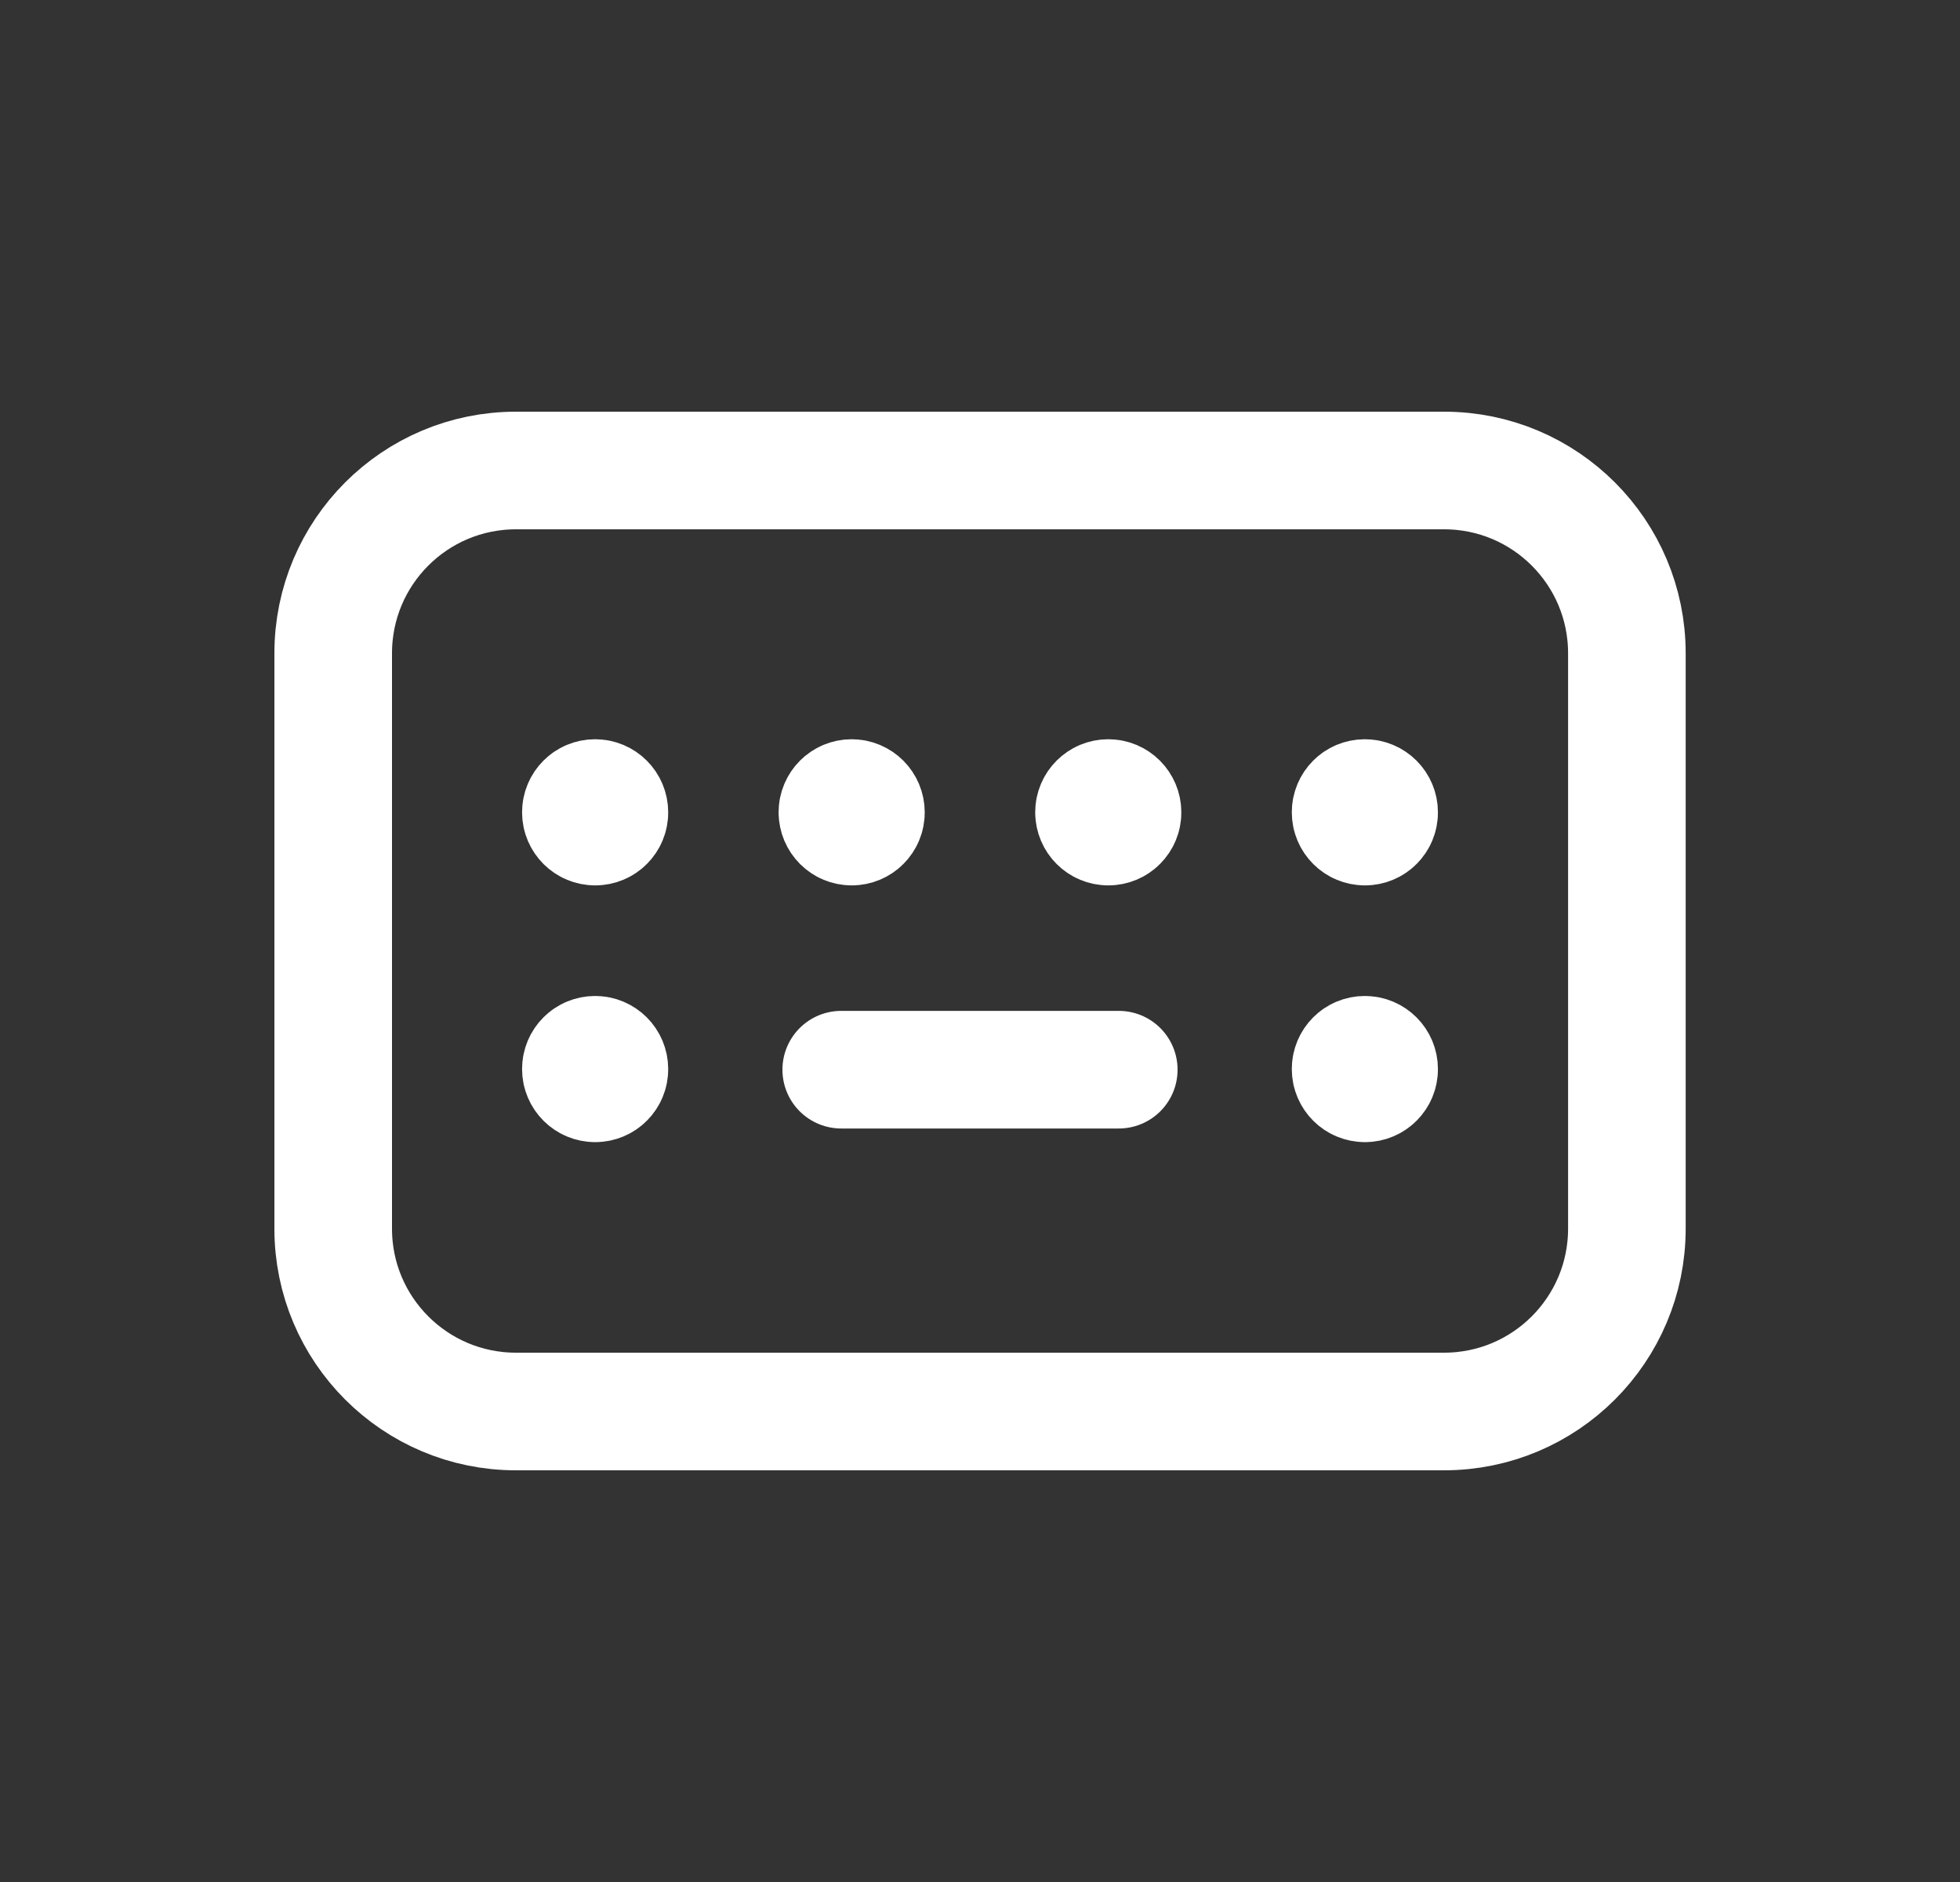 <svg width="25" height="24" viewBox="0 0 25 24" fill="none" xmlns="http://www.w3.org/2000/svg">
<rect x="0" y="0" width="25" height="24" fill="#333333" stroke="none"/>
<path fill-rule="evenodd" clip-rule="evenodd" d="M18.419 18H6.581C5.294 18 4.25 16.957 4.25 15.669V8.331C4.25 7.043 5.293 6 6.581 6H18.42C19.707 6 20.751 7.043 20.751 8.331V15.67C20.75 16.957 19.707 18 18.419 18Z" stroke="white" stroke-width="1.5" stroke-linecap="round" stroke-linejoin="round"/>
<path d="M17.41 10.541C17.51 10.541 17.592 10.46 17.591 10.359C17.591 10.259 17.51 10.177 17.409 10.177C17.308 10.177 17.227 10.258 17.227 10.359C17.227 10.46 17.309 10.541 17.41 10.541" stroke="white" stroke-width="1.5" stroke-linecap="round" stroke-linejoin="round"/>
<path d="M17.41 13.815C17.51 13.815 17.592 13.734 17.591 13.633C17.591 13.533 17.51 13.451 17.409 13.451C17.308 13.451 17.227 13.532 17.227 13.633C17.227 13.734 17.309 13.815 17.41 13.815" stroke="white" stroke-width="1.5" stroke-linecap="round" stroke-linejoin="round"/>
<path d="M10.73 13.641H14.27" stroke="white" stroke-width="1.5" stroke-linecap="round" stroke-linejoin="round"/>
<path d="M14.137 10.541C14.237 10.541 14.319 10.46 14.318 10.359C14.318 10.259 14.237 10.177 14.136 10.177C14.036 10.177 13.954 10.258 13.954 10.359C13.955 10.46 14.036 10.541 14.137 10.541" stroke="white" stroke-width="1.5" stroke-linecap="round" stroke-linejoin="round"/>
<path d="M10.864 10.541C10.964 10.541 11.046 10.46 11.045 10.359C11.045 10.259 10.964 10.177 10.863 10.177C10.763 10.177 10.681 10.258 10.681 10.359C10.682 10.46 10.763 10.541 10.864 10.541" stroke="white" stroke-width="1.5" stroke-linecap="round" stroke-linejoin="round"/>
<path d="M7.592 10.541C7.692 10.541 7.774 10.46 7.773 10.359C7.773 10.259 7.692 10.177 7.591 10.177C7.49 10.177 7.409 10.258 7.409 10.359C7.409 10.46 7.491 10.541 7.592 10.541" stroke="white" stroke-width="1.5" stroke-linecap="round" stroke-linejoin="round"/>
<path d="M7.592 13.815C7.692 13.815 7.774 13.734 7.773 13.633C7.773 13.533 7.692 13.451 7.591 13.451C7.49 13.451 7.409 13.532 7.409 13.633C7.409 13.734 7.491 13.815 7.592 13.815" stroke="white" stroke-width="1.5" stroke-linecap="round" stroke-linejoin="round"/>
</svg>
